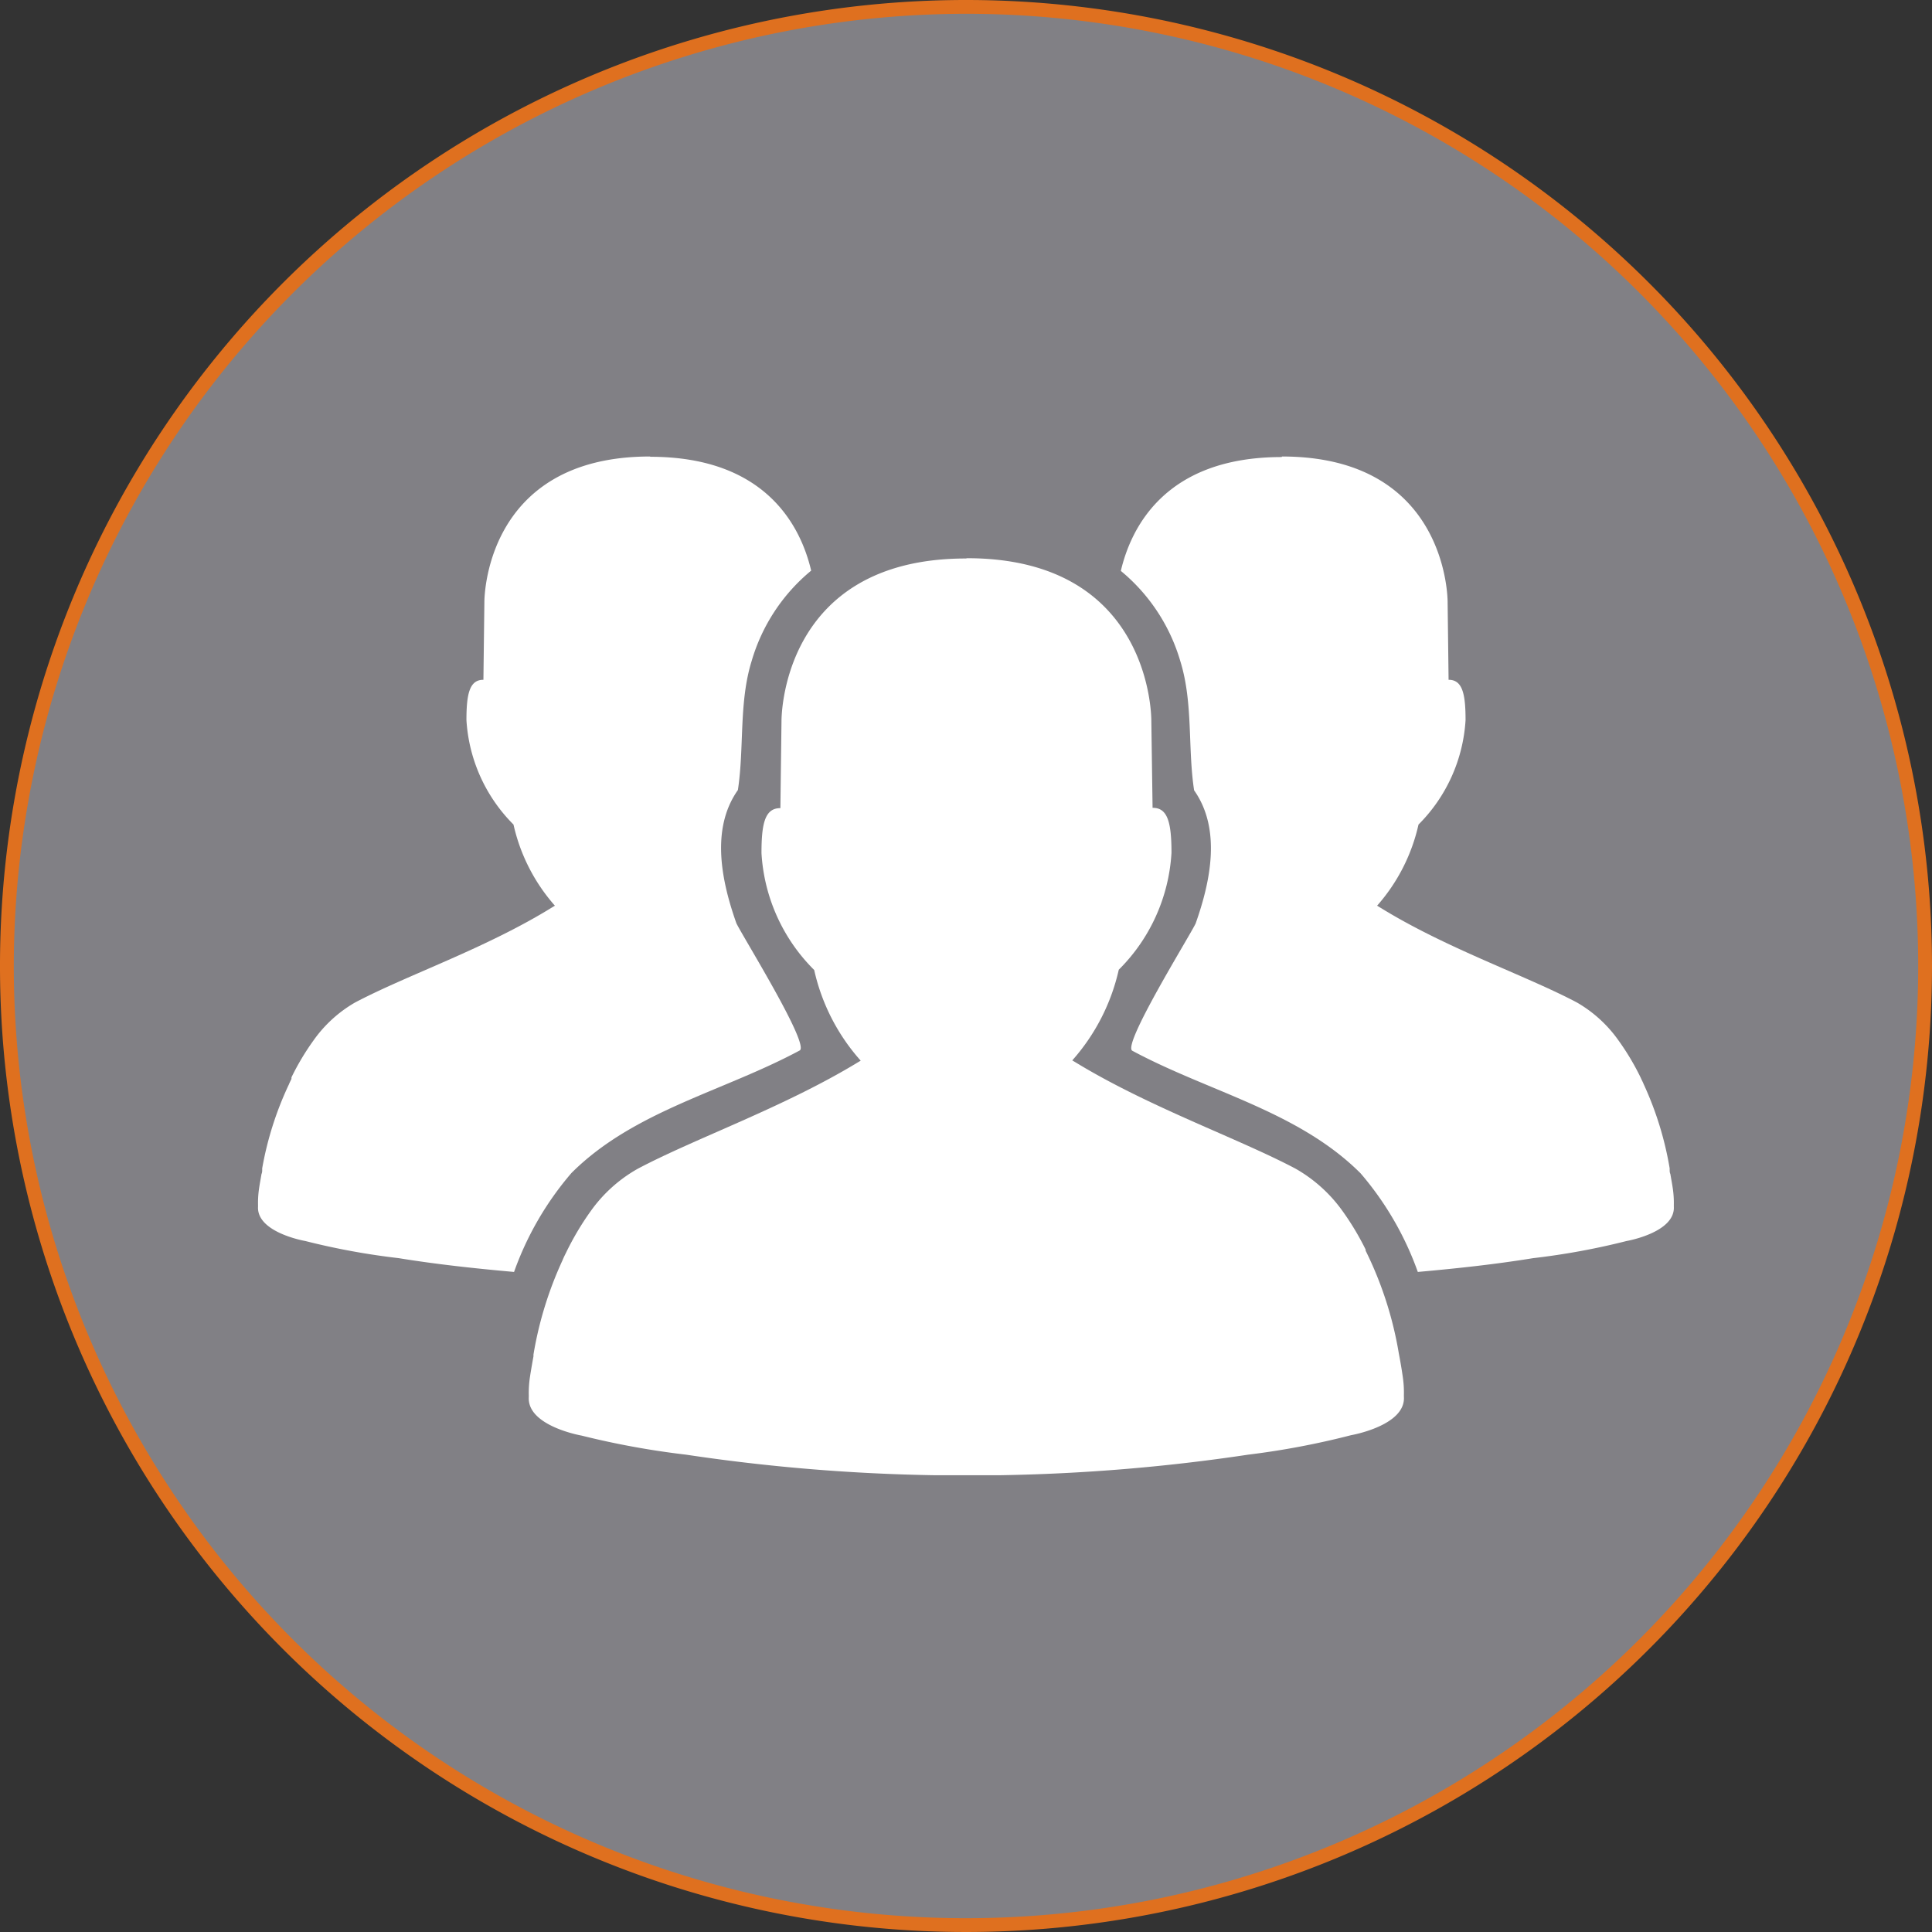 <?xml version="1.0" encoding="UTF-8"?>
<svg xmlns="http://www.w3.org/2000/svg" id="Layer_1" viewBox="0 0 140 140">
  <rect x="0" y="0" width="140" height="140" fill="#333333" stroke="none"/>
  <defs>
    <style>.cls-1{fill:#818085;}.cls-2{fill:#df701f;}.cls-3{fill:#fff;}</style>
  </defs>
  <title>consulting3</title>
  <circle class="cls-1" cx="70" cy="70" r="69.5"></circle>
  <path class="cls-2" d="M100,31a69,69,0,1,1-69,69,69.07,69.07,0,0,1,69-69m0-1a70,70,0,1,0,70,70,70,70,0,0,0-70-70Z" transform="translate(-30 -30)"></path>
  <g id="g2985">
    <g id="g4057">
      <path id="path4051" class="cls-3" d="M77.1,63.08c-12.11,0-12,10.56-12,10.56l-.07,5.62c-1,0-1.23,1-1.23,2.92a11.69,11.69,0,0,0,3.41,7.57,13.24,13.24,0,0,0,3,5.88l-.15.09c-4.83,3-10.58,4.94-14.34,6.93a9.49,9.49,0,0,0-3,2.74,18.24,18.24,0,0,0-1.6,2.68l0,.11c-.06.13-.13.26-.18.39A24,24,0,0,0,49,114.66s0,.08,0,.12,0,.2-.05.29c-.06.36-.13.72-.18,1.07a7.14,7.14,0,0,0-.07,1.22.13.13,0,0,0,0,.06c-.13,1.9,3.43,2.51,3.43,2.51a51.62,51.62,0,0,0,6.76,1.24c2.76.45,5.56.75,8.36,1A22.59,22.59,0,0,1,71.41,115c4.52-4.51,11-5.9,16.54-8.88.74-.43-4.13-8.26-4.59-9.22-1.06-3-1.89-6.81.11-9.65.47-3.07.06-6.33,1-9.36a13.32,13.32,0,0,1,4.31-6.54c-.73-3.11-3.2-8.25-11.65-8.25Z" transform="translate(-30 -30)"></path>
      <path id="path3941" class="cls-3" d="M100,70.47c-13.53,0-13.37,11.81-13.37,11.81l-.08,6.28c-1.11,0-1.37,1.08-1.37,3.26A13,13,0,0,0,89,100.29a14.65,14.65,0,0,0,3.37,6.57l-.17.1h0c-5.4,3.29-11.82,5.52-16,7.74a10.5,10.5,0,0,0-3.4,3.07,20.5,20.5,0,0,0-1.78,3l-.06.12c-.07.14-.14.29-.2.44a26.71,26.71,0,0,0-2.1,6.81.59.59,0,0,0,0,.13l-.06.33c-.07.4-.14.8-.2,1.2a7.65,7.65,0,0,0-.08,1.36.13.13,0,0,0,0,.06c-.15,2.12,3.83,2.81,3.83,2.81a60.27,60.27,0,0,0,7.56,1.38,136,136,0,0,0,18,1.49c.57,0,1.18,0,1.81,0h.12c.31,0,.63,0,1,0,.63,0,1.23,0,1.81,0a135.68,135.68,0,0,0,18-1.49A58,58,0,0,0,127.9,134s4-.69,3.83-2.81a.13.13,0,0,0,0-.06,7.65,7.65,0,0,0-.08-1.36c-.08-.57-.18-1.14-.29-1.72a26.62,26.62,0,0,0-2.4-7.42.2.2,0,0,1,0-.08,19.77,19.77,0,0,0-1.68-2.8,10.63,10.63,0,0,0-3.41-3.07c-4.2-2.22-10.62-4.45-16-7.74h0l-.17-.1a14.75,14.75,0,0,0,3.37-6.57,13,13,0,0,0,3.82-8.47c0-2.18-.27-3.28-1.37-3.26l-.09-6.28s.17-11.81-13.36-11.81Z" transform="translate(-30 -30)"></path>
      <path id="path4055" class="cls-3" d="M122.9,63.08c12.11,0,12,10.56,12,10.56l.07,5.62c1,0,1.23,1,1.23,2.92a11.69,11.69,0,0,1-3.41,7.57,13.24,13.24,0,0,1-3,5.88l.15.09c4.83,3,10.58,4.94,14.34,6.93a9.49,9.49,0,0,1,3,2.74,18.24,18.24,0,0,1,1.6,2.68l.05.11c.06.13.13.26.18.39a24,24,0,0,1,1.88,6.09s0,.08,0,.12,0,.2.05.29c.06.36.13.72.18,1.07a7.14,7.14,0,0,1,.07,1.22.13.13,0,0,1,0,.06c.13,1.9-3.43,2.51-3.43,2.51a51.62,51.62,0,0,1-6.76,1.24c-2.76.45-5.56.75-8.36,1a22.59,22.59,0,0,0-4.15-7.15c-4.52-4.51-11-5.9-16.54-8.88-.74-.43,4.13-8.26,4.59-9.22,1.06-3,1.89-6.81-.11-9.65-.47-3.07-.06-6.33-1-9.36a13.32,13.32,0,0,0-4.31-6.54c.73-3.11,3.2-8.25,11.65-8.25Z" transform="translate(-30 -30)"></path>
    </g>
  </g>
</svg>
